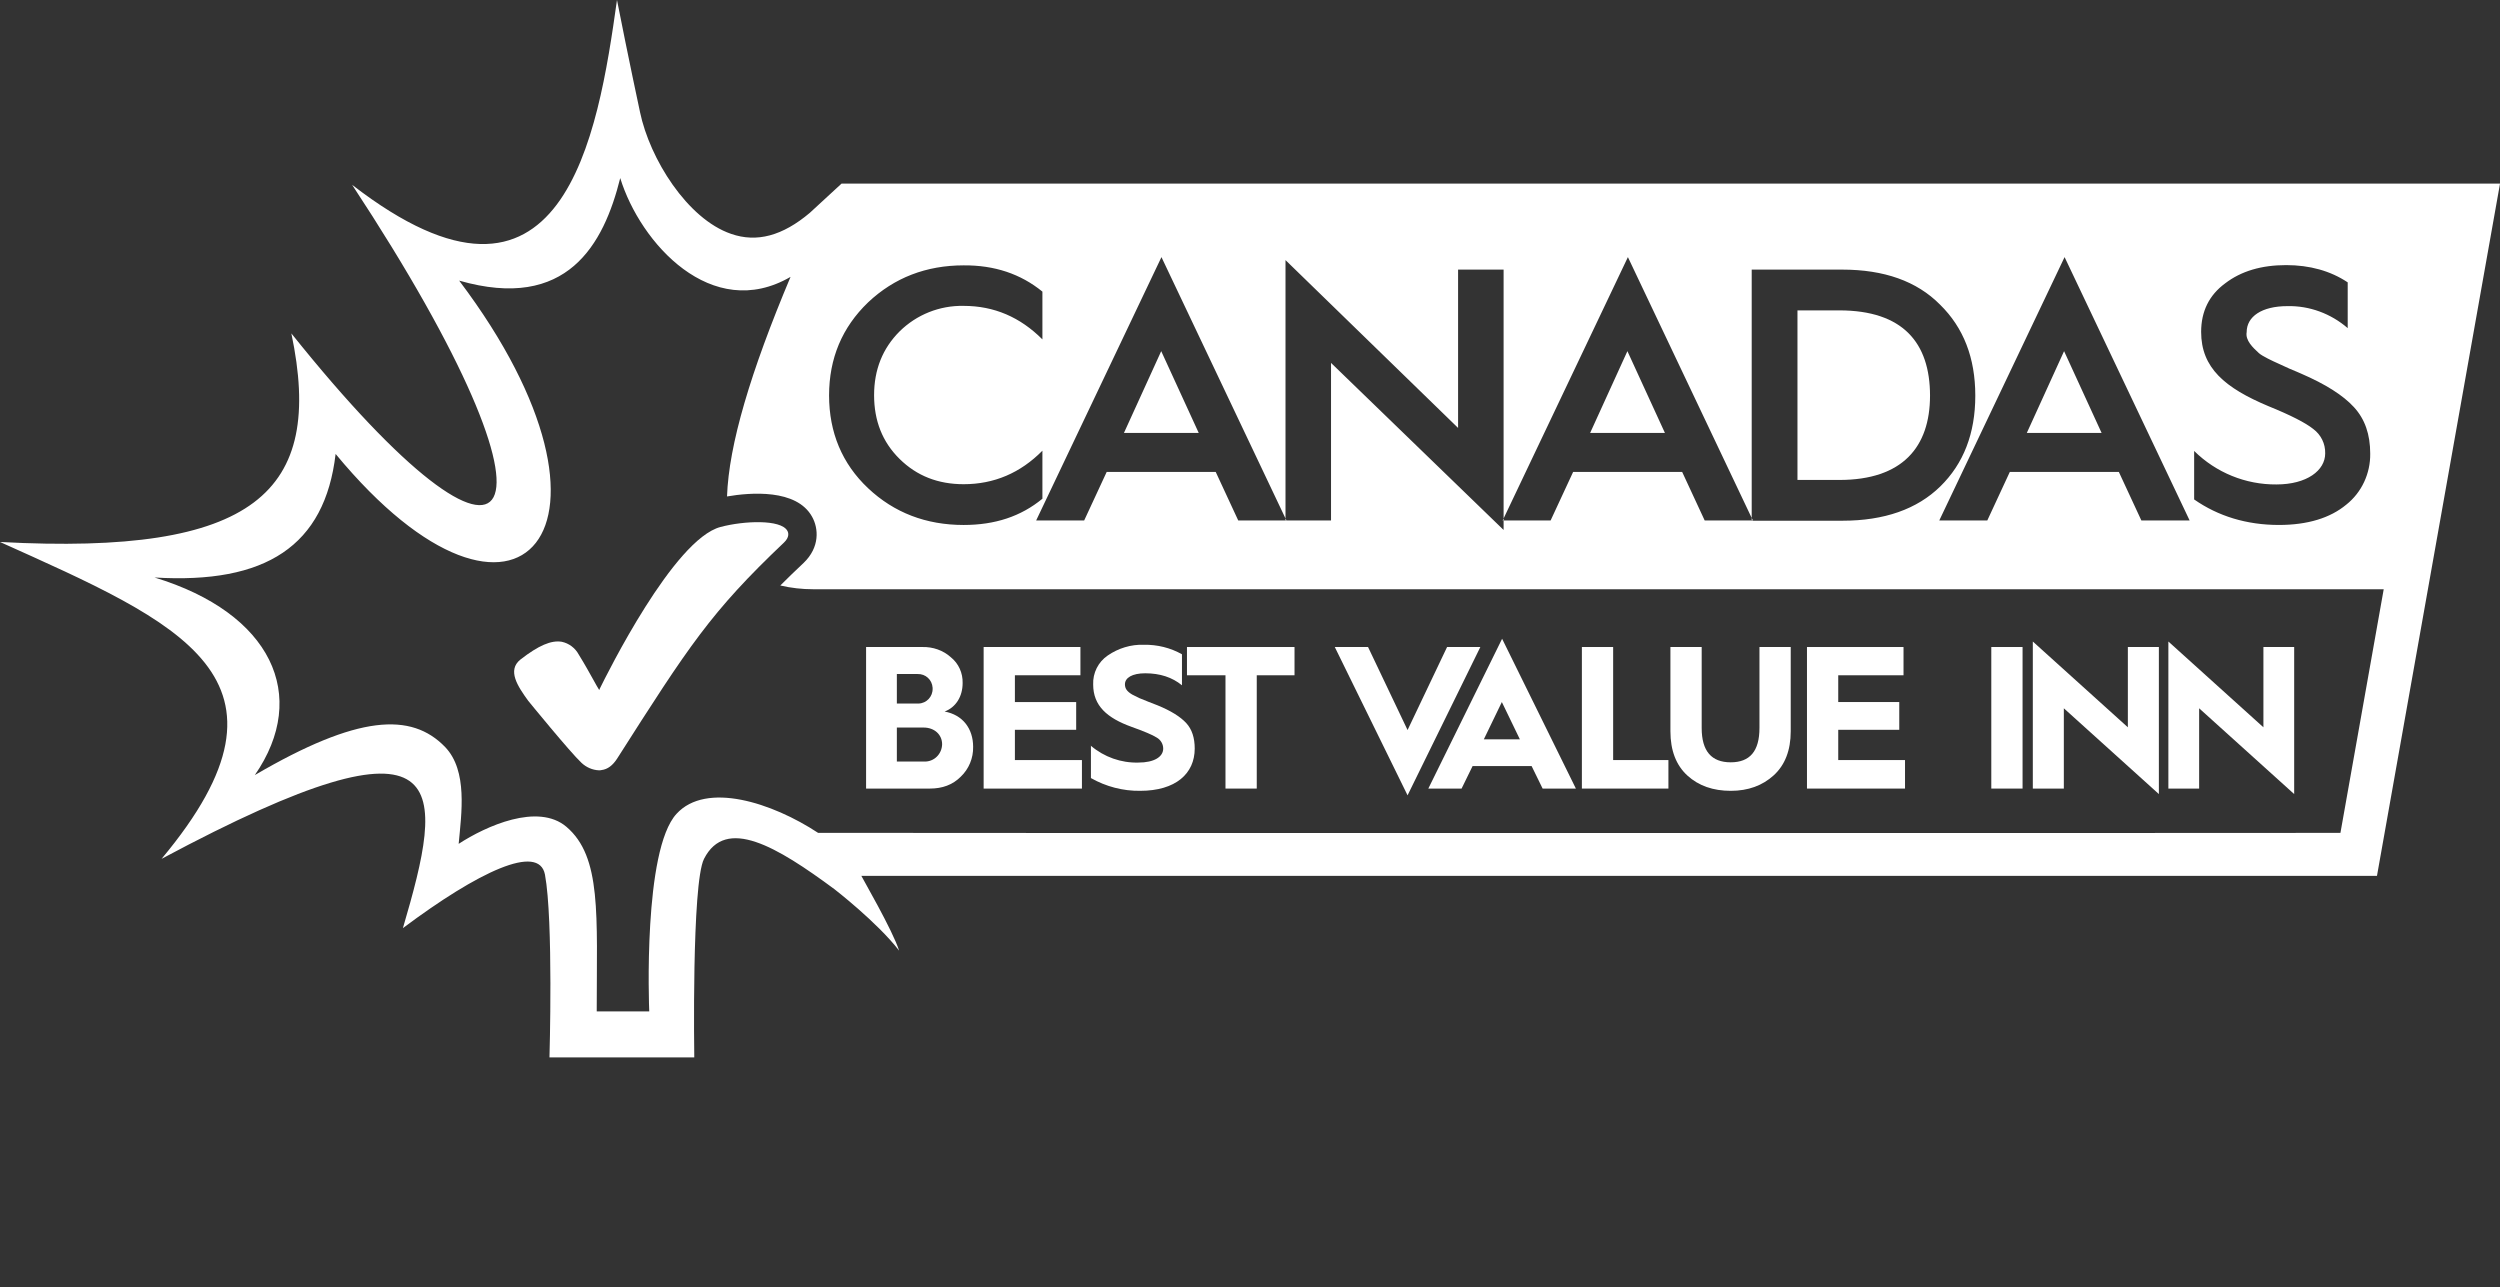 <svg version="1.1" xmlns="http://www.w3.org/2000/svg" width="1989" height="1024" viewBox="0 0 1989 1024">
<rect x="0" y="0" width="1989" height="1024" fill="#333333" stroke="none"/>
<title></title>
<path fill="#fff" d="M1294.761 279.371l-29.648 65.067h59.495z"></path>
<path fill="#fff" d="M894.21 344.438h59.495l-29.847-65.067z"></path>
<path fill="#fff" d="M1642.183 279.371l-29.648 65.067h59.495z"></path>
<path fill="#fff" d="M1535.529 314.789c0-42.184-21.688-67.853-72.231-67.853h-33.231v134.909h33.429c49.944 0 72.032-26.067 72.032-67.057z"></path>
<path fill="#fff" d="M1023.549 414.082l-0.797-1.592v1.592z"></path>
<path fill="#fff" d="M1196.265 414.082v-1.592l-0.797 1.592z"></path>
<path fill="#fff" d="M1394.65 414.082l-0.995-1.99v1.99z"></path>
<path fill="#fff" d="M751.54 566.104c8.954-3.383 14.327-11.939 14.327-22.683 0.198-7.96-3.183-15.52-9.352-20.495-6.168-5.571-14.327-8.357-22.683-8.158h-44.771v112.624h50.741c9.949 0 18.107-2.985 24.475-9.352 6.566-6.168 10.148-14.924 9.949-23.878 0-14.525-8.357-25.47-22.683-28.056zM713.535 559.737v-23.48h16.515c6.367-0.198 11.541 4.576 11.939 10.944 0 0.198 0 0.398 0 0.597 0.198 6.367-4.776 11.74-11.143 11.939-0.398 0-0.597 0-0.995 0h-16.317zM735.025 605.9h-21.49v-27.062h21.292c8.556 0 14.725 5.571 14.725 13.332-0.198 7.761-6.367 13.929-14.128 13.73-0.198 0-0.198 0-0.398 0v0z"></path>
<path fill="#fff" d="M807.454 580.63h48.751v-22.087h-48.751v-21.292h52.133v-22.485h-77.005v112.624h78.201v-22.683h-53.327z"></path>
<path fill="#fff" d="M867.746 593.166l0.198 0.198v-0.198h-0.198z"></path>
<path fill="#fff" d="M920.874 561.13l-7.163-2.786-7.362-2.985-5.571-2.786c-4.378-2.587-5.771-4.975-5.771-8.158 0-5.173 5.771-8.756 16.117-8.756 11.74 0 21.49 3.183 29.251 9.551v-24.673c-9.153-5.173-19.699-7.761-30.246-7.561-10.347-0.398-20.495 2.786-28.852 8.556-7.561 5.173-11.939 13.929-11.541 23.082 0 16.914 11.143 26.663 30.444 33.628 9.949 3.582 16.714 6.367 20.097 8.556 3.183 1.791 5.173 5.173 5.173 8.756 0 6.566-7.163 11.143-19.699 11.143-13.73 0.398-27.261-4.378-37.807-13.332v25.668c11.939 6.766 25.47 10.347 39.2 10.148 28.256 0 43.378-13.73 43.378-33.628 0-8.556-2.188-15.322-6.766-20.297s-12.138-9.751-22.883-14.128z"></path>
<path fill="#fff" d="M944.354 537.252h30.643v90.139h24.873v-90.139h30.046v-22.485h-85.562z"></path>
<path fill="#fff" d="M1151.295 514.767l-31.439 66.062-31.439-66.062h-26.465l57.904 117.996 57.904-117.996z"></path>
<path fill="#fff" d="M1136.371 627.391h26.465l8.756-17.909h46.96l8.756 17.909h26.465l-58.7-119.191-58.7 119.191zM1180.545 588.191l14.327-29.648 14.327 29.648h-28.653z"></path>
<path fill="#fff" d="M1283.419 514.767h-24.873v112.624h68.847v-22.683h-43.975z"></path>
<path fill="#fff" d="M1399.823 579.237c0 18.307-7.561 27.261-22.883 27.261s-23.082-8.954-23.082-27.261v-64.47h-24.873v67.057c0 15.322 4.576 27.062 13.53 35.22s20.495 12.138 34.424 12.138 25.271-4.178 34.226-12.337 13.53-19.898 13.53-35.020v-67.057h-24.873v64.47z"></path>
<path fill="#fff" d="M1462.503 580.63h48.552v-22.087h-48.552v-21.292h51.934v-22.485h-76.807v112.624h78v-22.683h-53.128z"></path>
<path fill="#fff" d="M1584.28 514.767h24.873v112.624h-24.873v-112.624z"></path>
<path fill="#fff" d="M1692.924 578.64l-75.613-68.251v117.001h24.673v-63.874l75.613 68.251v-117.001h-24.673z"></path>
<path fill="#fff" d="M1800.773 578.64l-75.613-68.251v117.001h24.475v-63.874l75.613 68.251v-117.001h-24.475z"></path>
<path fill="#fff" d="M626.382 422.24c-5.173-9.153-34.424-7.96-53.128-2.985-37.21 9.751-90.337 117.001-96.307 129.139v0.198c0 0.198-0.198 0.198-0.198 0.398-1.193-1.791-2.786-4.776-4.576-7.96-2.786-4.975-6.566-11.939-11.74-20.297-2.786-5.173-7.761-8.954-13.53-10.148-8.357-1.393-18.505 2.985-32.832 14.128-10.746 8.556-2.188 21.292 6.168 32.832 0 0 33.231 40.792 42.384 49.347 3.781 3.582 8.756 5.771 13.929 5.97 0.597 0 1.393 0 1.99-0.198 4.975-0.597 8.954-3.781 12.337-8.954 57.107-89.542 74.419-116.604 132.919-172.12 4.378-4.178 3.582-7.761 2.587-9.352z"></path>
<path fill="#fff" d="M1989.009 146.053h-1319.45l-25.271 23.281c-21.688 18.307-42.184 23.878-62.679 16.714-34.822-11.939-64.669-59.695-72.429-96.904 0 0-9.352-43.577-18.307-89.144-15.122 107.848-42.384 277.181-210.721 147.048 182.666 277.58 133.518 345.633-48.352 118.196 26.663 126.553-29.051 176.894-231.813 165.952 142.67 64.271 248.927 108.047 128.543 252.11 236.988-126.751 224.85-56.909 192.018 55.118 60.092-44.97 108.246-67.654 113.022-42.582 6.766 36.414 3.582 145.455 3.582 145.455h115.211c0 0-2.188-138.491 7.761-157.992 17.312-34.025 57.904-9.751 103.67 24.077 0 0 34.025 26.266 51.536 48.95-4.975-15.919-29.847-58.7-30.046-59.495h1205.831l97.899-550.782zM1745.654 358.764v0c17.51 17.312 40.99 26.862 65.465 26.663 24.276 0 38.802-11.143 38.802-24.673 0.198-7.761-3.383-14.924-9.551-19.5-5.97-4.776-17.909-10.944-35.618-18.107-34.623-14.525-53.526-30.444-53.526-59.097 0-16.317 6.367-29.251 19.102-38.602 12.735-9.751 28.852-14.525 48.552-14.525 18.704 0 35.22 4.576 48.95 13.73v36.414c-13.332-11.541-30.444-17.909-47.955-17.51-20.495 0-32.434 8.357-32.434 20.693-1.193 6.566 4.975 12.337 9.751 16.714 2.587 2.388 11.541 6.566 14.725 7.96l9.551 4.378c4.576 1.99 7.761 3.183 9.352 3.98 19.302 8.357 33.231 17.112 41.985 26.663s12.934 21.688 12.934 37.010c0.198 15.719-6.766 30.842-19.102 40.592-12.735 10.546-30.643 16.117-53.526 16.117-25.668 0-48.352-6.965-67.455-20.297v-38.602zM1742.072 414.082h-38.404l-17.909-38.602h-86.756l-17.909 38.602h-38.205l99.691-209.528 99.49 209.528zM1022.753 206.942l137.297 133.518v-125.955h36.215v197.987l98.894-207.937 98.495 207.538v-197.59h72.032c33.231 0 59.297 9.153 77.802 27.857 18.704 18.307 28.056 42.384 28.056 72.429s-9.352 54.123-27.857 72.231-44.572 27.261-77.802 27.261h-72.231v-0.198h-37.409l-17.909-38.602h-86.756l-17.909 38.602h-37.409v7.561l-137.297-132.919v125.359h-73.822l-17.909-38.602h-86.756l-17.909 38.602h-38.205l99.691-209.528 98.696 207.937v-205.548zM690.651 240.569c20.893-19.699 46.363-29.449 76.010-29.449 24.475-0.198 45.368 6.766 62.679 20.893v38.005c-17.709-17.709-38.404-26.663-62.679-26.663-19.102-0.398-37.409 6.965-50.939 20.297-13.53 13.53-20.297 30.444-20.297 50.741s6.566 37.21 20.297 50.741 30.643 20.097 50.939 20.097c24.276 0 45.169-8.954 62.679-26.663v38.205c-17.112 14.128-37.807 20.893-62.679 20.893-29.847 0-55.317-9.751-76.010-29.251s-31.041-44.373-31.041-73.822 10.347-54.123 31.041-74.021zM650.855 662.61c-36.612-24.077-88.945-40.99-112.624-15.122-26.663 29.051-21.888 153.216-21.688 157.196h-41.787c0-76.807 3.98-122.97-24.077-146.849-22.683-19.302-64.072-0.597-85.761 13.53 2.188-24.077 7.362-58.102-10.746-77.005-26.862-27.857-69.445-25.668-151.425 22.286 43.776-63.277 13.133-128.94-79.792-157.196 88.547 5.373 135.507-25.072 144.063-98.297 145.257 175.899 246.738 58.7 98.297-137.894 85.96 24.673 115.011-28.852 128.145-81.582 15.919 51.736 72.827 115.011 135.507 78.597-31.837 75.613-49.148 133.716-50.542 174.706 18.505-3.183 55.317-6.168 67.654 16.117 5.173 9.153 6.367 24.276-6.766 36.812-6.766 6.367-12.735 12.138-18.505 17.909 8.556 1.99 17.312 2.985 26.067 2.985h1249.607l-34.424 193.808c0.597 0.198-1211.402 0.198-1211.203 0z"></path>
</svg>
